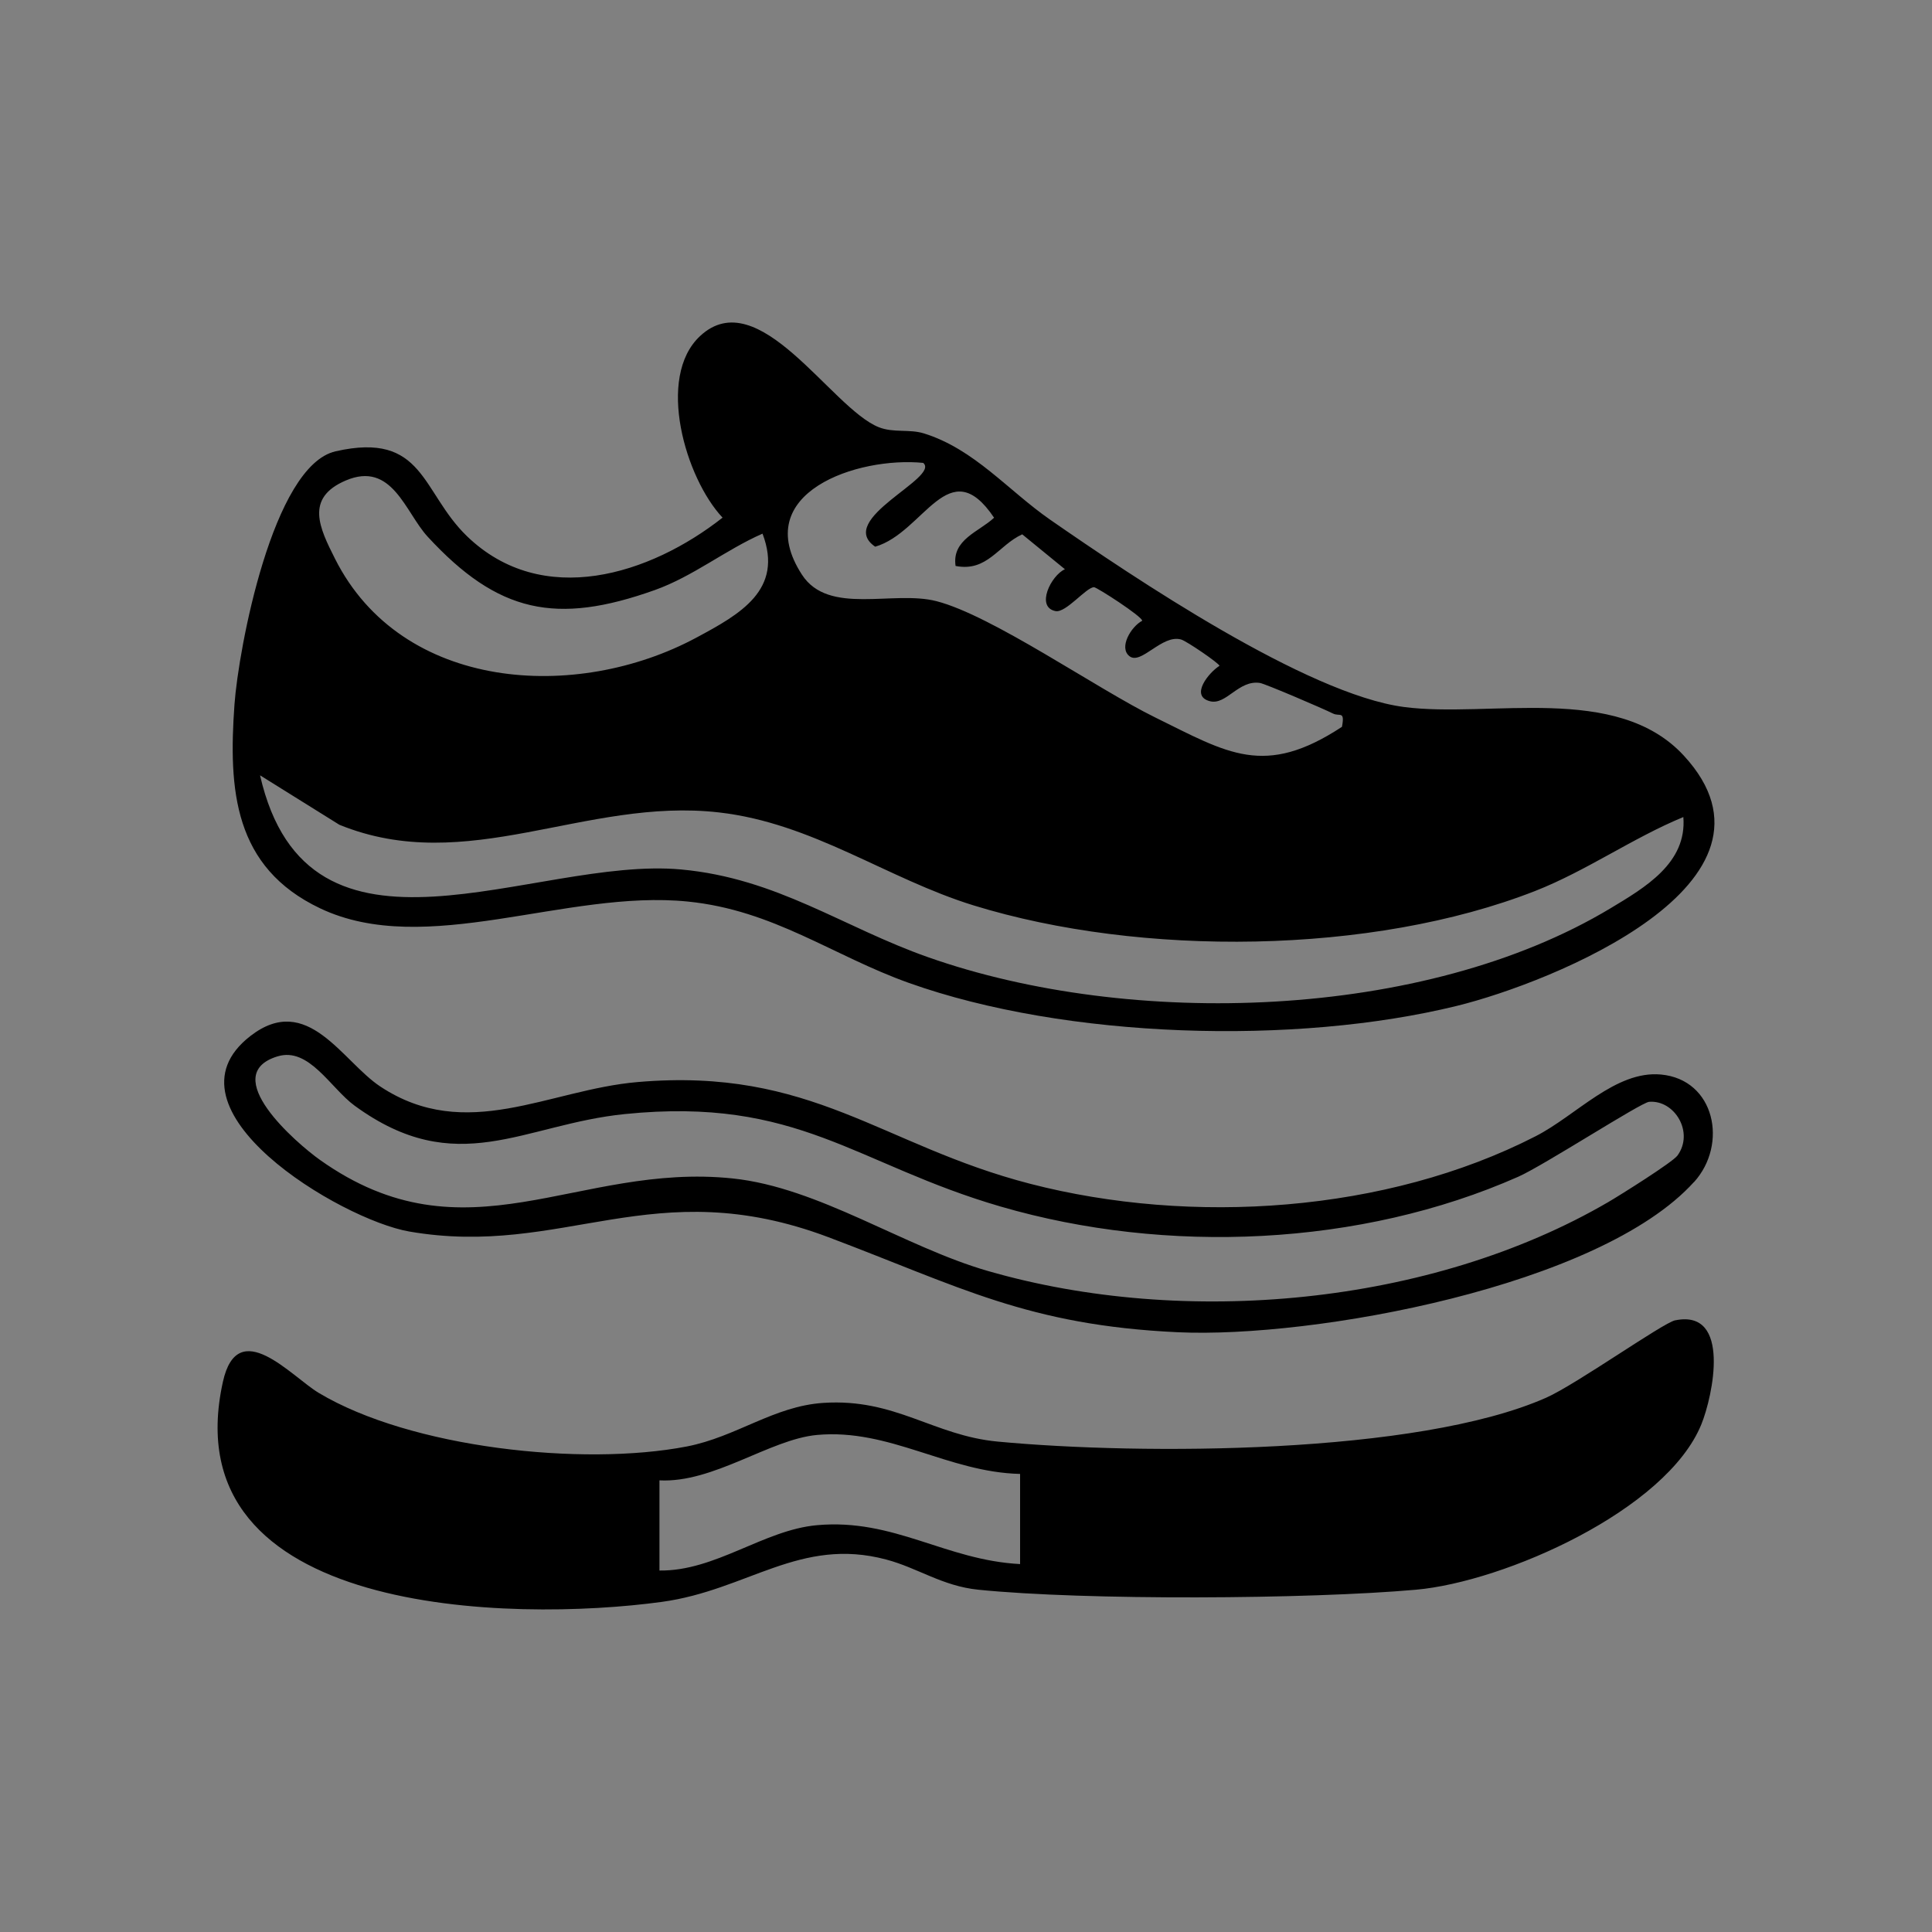 <svg viewBox="0 0 300 300" version="1.1" xmlns="http://www.w3.org/2000/svg" id="Layer_1">
  
  <rect x="0" y="0" width="300" height="300" fill="#808080" stroke="none"/>
  
  <defs>
    <style>
      .st0 {
        fill: #fff;
      }
    </style>
  </defs>
  <path d="M-575.68,198.47l114.79,41.36c1.8,1.57,3.74,3.19,4.34,5.62-.84,43.1,5.67,88.2-8.38,129.69-9.88,29.17-27.94,54.79-50.39,75.58-18.82,13.93-36.71,31.67-55.73,45.06-1.51,1.06-3.05,1.79-4.63,2.69h-4.69c-2.08-.95-3.73-2.19-5.54-3.54-49.88-37.24-96.55-73.74-110.29-138.15-7.56-35.43-2.27-75.19-3.3-111.33.6-2.44,2.54-4.05,4.34-5.62l114.79-41.36h4.69Z"></path>
  <g>
    <path d="M-524.81,283.08c4.59-.63,6.93,1.77,9.05,5.38,7.73,13.14,14.28,27.99,21.34,41.52.55,4.53-1.34,9.22-6.16,10.22-4.18.87-12.3-4.09-16.82-5.15-3.87-.91-6.75-.17-10.26,1.47-25.83,12.06-51.03,27.97-76.79,40.53-15.22,7.43-33.11,13.19-50.19,13.77-2.25.08-7.34.74-7.14-2.73.09-1.63,6.71-9.52,8.21-11.18,11-12.18,23.16-20.8,37.46-28.69,23.68-13.08,48.46-24.35,72.02-37.63,2.71-1.53,5.51-2.8,7.45-5.34,4.86-6.35,2.7-20.91,11.82-22.17Z" class="st0"></path>
    <path d="M-615.36,292.66c-1-10.76-10.04-12.3-14.99-19.37-3.52-5.03.45-11.73,6.38-12.26,15.44-1.38,32.94,1.03,48.59.05,6,1.19,8.87,8.34,4.76,13.1-6.11,7.07-13.28,7.89-14.07,19.19-.72,10.36.62,21.5-.04,31.94l-30.64,15.77v-48.43Z" class="st0"></path>
    <path d="M-584.66,373.62c.26,16.75-1.99,33.34-7.77,49.06-1.1,3-3.28,9.02-4.95,11.49-3.51,5.21-5.96-.21-7.44-3.3-6.14-12.74-9.85-28.3-10.47-42.4l30.64-14.86Z" class="st0"></path>
  </g>
  <g>
    <path d="M-98.69,499.53h-16.33c-3.45,0-6.25,9.37,1.27,10.24,5.96.69,13.03-.63,19.12.09l4.91,10.12h-15.05c-3.45,0-6.25,9.37,1.27,10.24,5.57.64,12.15-.6,17.84.09l4.91,10.12h-13.77c-3.51,0-5.91,9.16.68,10.19,3.54.55,15.66-.81,17.58.35,6.25,10.74,7.89,24.97,19.42,31.75,17.77,10.45,46.55-5.32,60.88,13.37,4.73,6.16,6.08,13.39,5.5,21.03H-58.03c-9.26,0-24.08-7.72-31.07-13.73l-136.32-136.27c-.29-1.14,3.85-6.66,4.75-8.48,6.3-12.7,6.35-27.77.21-40.51-.91-1.88-5.24-7.82-4.96-8.91l14.65-14.51c-.46,12.19,2.49,24.72,8.46,35.35,7.34,13.06,39.36,44.81,52.6,51.68,14.88,7.72,29.64,8.12,46.13,7.65l4.89,10.14Z"></path>
    <path d="M9.52,627.35c.6,6.91-.52,13.26-6.46,17.52-1.02.73-5.14,2.93-6.03,2.93h-18.25c2.46-13.86-12.71-13.87-10.25,0h-30.74c2.46-13.88-12.72-13.85-10.24,0-20.85,1.13-43.06-.78-58.9-15.66,3.02-4.52,16.98-12.43,11.53-18.55-6.08-6.83-14.26,8.69-18.59,10.92-.75.39-1.06.31-1.61-.32l-22.03-22.17c2.22-5.14,17.21-12.69,11.49-19.1-6.09-6.83-14.26,8.69-18.59,10.92-.62.32-.65.32-1.27,0-.86-.44-9.04-9-9.33-9.91-1.54-9.26,2.63-21.33-4.52-28.72-9.12-9.43-23.53-.53-31.64-6.77-6.09-4.68-11.89-12.85-17.87-18,2.35-5.27,16.52-12.18,11.78-18.75-5.67-7.88-14.78,8.46-18.88,10.57-.49.25-.79.43-1.27,0l-22.37-22.49c2.45-5.35,15.82-11.71,12.04-18.37-5.29-9.34-17.06,10.71-19.13,9.19-6.45-12.98-5.04-28.85,4.46-39.96.96-1.12,4.54-5.13,5.77-4.5l163.92,163.65c8.93,7.8,26.72,17.57,38.75,17.57H9.52Z"></path>
    <path d="M-28.9,361.48l-59.76,59.35c-2.39-1.45-4.94-2.81-7.79-3.11-5.25-.57-19.56-.59-23.95,1.67-2.95,1.51-8.39,7.52-8.39,10.8v16.3c-1.43-.59-2.89-1.09-4.28-1.8-8.35-4.27-30.81-26.94-34.15-35.58-4.24-10.96-2.02-23-2.54-34.51l12.47-13.12H-28.9Z"></path>
    <path d="M-124.63,479.08c-11.04-1.02-23.13-6.87-31.39-14.04-9.24-8.01-31.23-29.35-36.91-39.21-7.47-12.95-8.27-26.29-7.56-41,0-.54.35-.9.59-1.33.42-.73,11.12-11.41,11.85-11.82,3-1.72,7.11-.5,7.9,3.04,1.44,6.4-.46,18.01.22,25.35,1.7,18.48,17.54,34.16,30.96,45.79,9.15,7.94,19.92,12.87,32.25,12.87l9.06,20.35c-5.49-.37-11.56.5-16.97,0Z"></path>
    <path d="M-283.94,617.26l109.38-.15c6.47.64,6.48,9.61,0,10.25h-108.25c-5.85-.49-6.66-8.26-1.13-10.1Z"></path>
    <path d="M-283.94,586.58l78.64-.15c6.47.64,6.48,9.61,0,10.25h-77.51c-5.85-.49-6.66-8.26-1.13-10.1Z"></path>
    <path d="M-232.54,417.09c8.32,13.28,8.77,29.14-.32,42.19l-21.4-21.33,21.71-20.85Z"></path>
    <path d="M-283.94,555.9l48.49-.1c5.67.89,5.91,9.45-.59,10.2-14.6,1.69-32.42-1.26-47.36-.05-5.4-.84-5.74-8.53-.54-10.05Z"></path>
    <path d="M-92.93,448.4h-25.61v-16.94c0-2.11,3.58-3.38,5.41-3.55,3.55-.32,12.66-.45,16,.07,1.44.22,4.2,2.14,4.2,3.48v16.94Z"></path>
    <path d="M-50.99,550.65l11.84,25.25c-16.85,3.47-20.59-13.31-25.61-25.25h13.77Z"></path>
    <polygon points="-91.01 458.62 -82.05 479.08 -96.77 479.08 -105.74 458.62 -91.01 458.62"></polygon>
    <polygon points="-73.08 499.53 -87.81 499.53 -91.65 489.3 -77.88 489.3 -73.08 499.53"></polygon>
    <polygon points="-64.12 519.98 -78.84 519.98 -82.69 509.75 -68.92 509.75 -64.12 519.98"></polygon>
    <polygon points="-55.15 540.43 -69.88 540.43 -73.72 530.2 -59.95 530.2 -55.15 540.43"></polygon>
  </g>
  <g>
    <path d="M-182.5-220.17V81.5h-301.67V-220.17H-182.5ZM-342.54-199.2h-120.67V60.54h43.46c-6.84-5.71-13.81-11.98-17.16-20.47l37.87-24.52c1.15,3.6,3.46,7.05,6.43,9.41,4.95,3.94,24.26,9.16,31.03,10.39,20.35,3.7,27.32-17.3,32.59-32.59l26.86,25.85c-3.75,12.33-10.72,23.07-19.96,31.94h118.62V-199.2h-43.97l11.51,10.22c7.49,9.39,12.99,21.22,12.96,33.43l-41.86,15.66v-9.97c0-1.3-1.9-6.74-2.65-8.09-3.6-6.56-10.54-8.22-17.03-10.58-3.87-1.41-17.33-6.55-20.48-6.66-11.53-.41-19.44,11.58-25.04,19.96l-22.16-35.62,9.64-8.34Z"></path>
    <path d="M-248.46-51.94c.71.98-11.71,18.23-13.31,20.18-7.3,8.9-16.59,15.17-23.41,24.65-5.63,7.82-9.86,17.09-12.88,26.24l-2.56-1.27-24.81-24.31c-.5-1.12,2.05-6.45,2.74-8,7.96-17.93,21.78-29.83,32.3-45.95l41.92,8.47Z"></path>
    <polygon points="-368.66 -95.95 -413.6 -108.96 -389.32 -148.06 -354.86 -118.06 -368.66 -95.95"></polygon>
    <path d="M-375.26-86.71l-13.84,28.1-44.45-3.06c1.82-5.48,3.77-10.97,5.88-16.35.97-2.46,8.2-20.1,9.28-20.41l43.12,11.72Z"></path>
    <path d="M-229.54-98.47c-2.61,12.8-8.01,24.91-13.33,36.8l-41.9-8.95c4.68-8.49,8.31-17.55,11.32-26.76l43.9-1.09Z"></path>
    <polygon points="-399.82 -21.29 -443.77 -14.11 -436.89 -50.94 -393.65 -48.64 -399.82 -21.29"></polygon>
    <path d="M-358.91-184.37l23.31,37.29-12.88,19.95-34.41-29.47.21-1.17c4.26-5.27,8.3-10.8,12.78-15.88,2.26-2.56,7.23-8.52,9.71-10.23.43-.3.54-.7,1.28-.5Z"></path>
    <path d="M-221.87-144.49c-.57,12.22-2.38,24.29-4.6,36.3l-43.46,1.54,4.59-24.81,43.47-13.03Z"></path>
    <path d="M-441.21,30.37c-3.23-11.23-4.03-23.12-3.36-34.8l43.24-7.9.27,20.72-40.14,21.98Z"></path>
    <polygon points="-375.25 -25.87 -384.22 -50.42 -361.19 -65.23 -351.78 -40.53 -375.25 -25.87"></polygon>
    <polygon points="-316.98 -74.44 -307.81 -49.46 -330.53 -35.09 -340.48 -60.1 -316.98 -74.44"></polygon>
    <polygon points="-338.47 -109.19 -329.82 -85.03 -352 -70.37 -361.49 -95.08 -338.47 -109.19"></polygon>
    <polygon points="-338.96 -29.96 -330.83 -6.79 -352.76 6.85 -360.89 -16.34 -338.96 -29.96"></polygon>
    <polygon points="-384.46 21.68 -392.6 -1.78 -370.66 -15.14 -362.53 8.05 -384.46 21.68"></polygon>
    <polygon points="-296.53 -118.93 -288.3 -96.25 -309.81 -83.14 -317.92 -105.79 -296.53 -118.93"></polygon>
    <polygon points="-315.45 -148.58 -307.22 -126.42 -328.22 -113.31 -336.36 -135.5 -315.45 -148.58"></polygon>
    <polygon points="-283.23 -162.9 -275.17 -141.15 -296 -128.13 -303.72 -150.3 -283.23 -162.9"></polygon>
  </g>
  <g>
    <path d="M297.43,629.65v85.67h-85.67v-85.67h85.67ZM251.98,635.61h-34.27v73.76h12.34c-1.94-1.62-3.92-3.4-4.87-5.81l10.75-6.96c.33,1.02.98,2,1.83,2.67,1.4,1.12,6.89,2.6,8.81,2.95,5.78,1.05,7.76-4.91,9.25-9.25l7.63,7.34c-1.06,3.5-3.05,6.55-5.67,9.07h33.69v-73.76h-12.49l3.27,2.9c2.13,2.67,3.69,6.03,3.68,9.49l-11.89,4.45v-2.83c0-.37-.54-1.91-.75-2.3-1.02-1.86-2.99-2.33-4.84-3.01-1.1-.4-4.92-1.86-5.81-1.89-3.27-.12-5.52,3.29-7.11,5.67l-6.29-10.12,2.74-2.37Z"></path>
    <path d="M278.7,677.42c.2.28-3.33,5.18-3.78,5.73-2.07,2.53-4.71,4.31-6.65,7-1.6,2.22-2.8,4.85-3.66,7.45l-.73-.36-7.04-6.9c-.14-.32.58-1.83.78-2.27,2.26-5.09,6.18-8.47,9.17-13.05l11.91,2.4Z"></path>
    <polygon points="244.57 664.93 231.81 661.23 238.7 650.13 248.48 658.65 244.57 664.93"></polygon>
    <path d="M242.69,667.55l-3.93,7.98-12.62-.87c.52-1.56,1.07-3.12,1.67-4.64.28-.7,2.33-5.71,2.63-5.8l12.25,3.33Z"></path>
    <path d="M284.07,664.21c-.74,3.64-2.28,7.07-3.78,10.45l-11.9-2.54c1.33-2.41,2.36-4.98,3.22-7.6l12.47-.31Z"></path>
    <polygon points="235.72 686.13 223.24 688.17 225.19 677.71 237.47 678.36 235.72 686.13"></polygon>
    <path d="M247.34,639.82l6.62,10.59-3.66,5.66-9.77-8.37.06-.33c1.21-1.5,2.36-3.07,3.63-4.51.64-.73,2.05-2.42,2.76-2.91.12-.08.15-.2.36-.14Z"></path>
    <path d="M286.25,651.14c-.16,3.47-.68,6.9-1.31,10.31l-12.34.44,1.3-7.04,12.34-3.7Z"></path>
    <path d="M223.96,700.8c-.92-3.19-1.15-6.57-.96-9.88l12.28-2.24.08,5.88-11.4,6.24Z"></path>
    <polygon points="242.69 684.83 240.15 677.86 246.69 673.65 249.36 680.67 242.69 684.83"></polygon>
    <polygon points="259.24 671.03 261.85 678.13 255.4 682.21 252.57 675.11 259.24 671.03"></polygon>
    <polygon points="253.14 661.17 255.6 668.03 249.3 672.19 246.6 665.18 253.14 661.17"></polygon>
    <polygon points="253 683.67 255.31 690.25 249.08 694.12 246.77 687.54 253 683.67"></polygon>
    <polygon points="240.08 698.33 237.77 691.67 244 687.88 246.31 694.46 240.08 698.33"></polygon>
    <polygon points="265.05 658.4 267.39 664.84 261.28 668.57 258.97 662.13 265.05 658.4"></polygon>
    <polygon points="259.68 649.98 262.01 656.28 256.05 660 253.74 653.7 259.68 649.98"></polygon>
    <polygon points="268.83 645.92 271.12 652.09 265.2 655.79 263.01 649.49 268.83 645.92"></polygon>
  </g>
  <path d="M564.71-443.67c-2.52,1.44-4.09,2.62-6.13,4.66-24.32,24.18-50.99,69.45-52.82,104.14-2.81,53.01,55.73,85.98,98.58,53.66,52.9-39.9,6.15-122.75-29.41-158.38-1.87-1.88-3.39-2.7-5.55-4.08h147.62V-144.33h-299.33v-7c1.28,1.09,1.36,2.93,2.61,4.1.36.33,3.86,2.32,4.1,2.32h63.89v-28.88c0-.38,2.11-3.74,2.71-4.29,3.4-3.13,8.77-3.28,12.19-.1.45.42,2.61,4.14,2.61,4.39v28.88h52.51v-28.88c0-.38,2.11-3.74,2.71-4.29,3.4-3.13,8.77-3.28,12.19-.1.45.42,2.61,4.14,2.61,4.39v28.88h52.51v-28.88c0-.38,2.11-3.74,2.71-4.29,3.4-3.13,8.77-3.28,12.19-.1.45.42,2.61,4.14,2.61,4.39v28.88h63.89c.26,0,3.97-2.16,4.39-2.61,1.23-1.32,2.17-4.04,2.35-5.82,1.71-17.43-1.31-37.69-.06-55.43-.17-1.07-1.56-3.94-2.28-4.72-.42-.45-4.14-2.61-4.39-2.61h-28.88v28.88c0,.26-2.16,3.97-2.61,4.39-3.42,3.18-8.78,3.03-12.19-.1-.6-.55-2.71-3.91-2.71-4.29v-28.88h-52.51v28.88c0,.26-2.16,3.97-2.61,4.39-3.42,3.18-8.78,3.03-12.19-.1-.6-.55-2.71-3.91-2.71-4.29v-28.88h-52.51v28.88c0,.26-2.16,3.97-2.61,4.39-3.42,3.18-8.78,3.03-12.19-.1-.6-.55-2.71-3.91-2.71-4.29v-28.88h-52.51v28.88c0,.26-2.16,3.97-2.61,4.39-3.42,3.18-8.78,3.03-12.19-.1-.6-.55-2.71-3.91-2.71-4.29v-28.88h-28.88c-.24,0-3.74,1.99-4.1,2.32-1.25,1.16-1.33,3-2.61,4.1v-233.98h147.04ZM467.85-281.45c3.03-.58,7.15-.78,9.92-2.04,8.99-4.1,5.77-17.57-5.48-16.56-7.53.67-23.37,3.51-30.62,5.55-2.39.67-4.13,1.73-5.45,3.89-2.78,4.52-.78,7.89.55,12.53,1.97,6.9,5.69,21.13,8.61,26.98,4.27,8.57,16.7,5.7,16.68-3.8,0-3.35-1.88-5.79-2.34-8.8-.12-.79-.35-1.75.82-1.4,1.39.41,5.51,3.45,7.29,4.38,40.7,21.34,82.83,32.33,129.09,24.62,26.75-4.46,52.58-15.16,76.03-28.42.6,3.07-1.9,6.08-2.07,9.06-.55,9.65,13.08,13.31,17.4,2.77,2.79-6.82,8.5-24.07,9.79-31.05.93-5.07-1.18-9.2-6.16-10.82-5.96-1.94-23.62-4.92-30.11-5.48-6.93-.59-11.96,1.99-11.34,9.59.68,8.29,9.53,7.76,15.78,9.02.51.5-11.26,6.79-12.24,7.3-58.58,30.3-113.97,30.43-172.74.58l-13.4-7.88Z" class="st0"></path>
  <path d="M417.67-209.68c1.28-1.09,1.36-2.93,2.61-4.1.36-.33,3.86-2.32,4.1-2.32h28.88v28.88c0,.38,2.11,3.74,2.71,4.29,3.4,3.13,8.77,3.28,12.19.1.45-.42,2.61-4.14,2.61-4.39v-28.88h52.51v28.88c0,.38,2.11,3.74,2.71,4.29,3.4,3.13,8.77,3.28,12.19.1.45-.42,2.61-4.14,2.61-4.39v-28.88h52.51v28.88c0,.38,2.11,3.74,2.71,4.29,3.4,3.13,8.77,3.28,12.19.1.45-.42,2.61-4.14,2.61-4.39v-28.88h52.51v28.88c0,.38,2.11,3.74,2.71,4.29,3.4,3.13,8.77,3.28,12.19.1.45-.42,2.61-4.14,2.61-4.39v-28.88h28.88c.26,0,3.97,2.16,4.39,2.61.72.78,2.12,3.65,2.28,4.72-1.25,17.73,1.78,38,.06,55.43-.18,1.78-1.12,4.5-2.35,5.82-.42.45-4.14,2.61-4.39,2.61h-63.89v-28.88c0-.26-2.16-3.97-2.61-4.39-3.42-3.18-8.78-3.03-12.19.1-.6.55-2.71,3.91-2.71,4.29v28.88h-52.51v-28.88c0-.26-2.16-3.97-2.61-4.39-3.42-3.18-8.78-3.03-12.19.1-.6.55-2.71,3.91-2.71,4.29v28.88h-52.51v-28.88c0-.26-2.16-3.97-2.61-4.39-3.42-3.18-8.78-3.03-12.19.1-.6.55-2.71,3.91-2.71,4.29v28.88h-63.89c-.24,0-3.74-1.99-4.1-2.32-1.25-1.16-1.33-3-2.61-4.1v-58.35Z"></path>
  <path d="M265.38-426.33c2.16,1.38,3.68,2.2,5.55,4.08,35.56,35.62,82.31,118.48,29.41,158.38-42.85,32.32-101.39-.65-98.58-53.66,1.84-34.69,28.5-79.96,52.82-104.14,2.05-2.04,3.61-3.22,6.13-4.66h4.67Z"></path>
  <path d="M348.71-252.33c2.16,1.38,3.68,2.2,5.55,4.08,35.56,35.62,82.31,118.48,29.41,158.38-42.85,32.32-101.39-.65-98.58-53.66,1.84-34.69,28.5-79.96,52.82-104.14,2.05-2.04,3.61-3.22,6.13-4.66h4.67Z"></path>
  <path d="M57.38-156.33c.62.4,1.06.64,1.6,1.18,10.26,10.28,23.76,34.19,8.49,45.71-12.37,9.33-29.26-.19-28.45-15.49.53-10.01,8.23-23.08,15.25-30.06.59-.59,1.04-.93,1.77-1.35h1.35Z"></path>
  <path d="M48.74-101.71c.35.23.6.36.91.67,5.81,5.82,13.44,19.35,4.8,25.87-7,5.28-16.56-.11-16.1-8.76.3-5.67,4.66-13.06,8.63-17.01.33-.33.59-.53,1-.76h.76Z"></path>
  <path d="M71.27-100.38c.24.15.4.24.6.44,3.87,3.88,8.96,12.9,3.2,17.24-4.66,3.52-11.04-.07-10.73-5.84.2-3.78,3.1-8.7,5.75-11.34.22-.22.39-.35.67-.51h.51Z"></path>
  <path d="M467.85-281.45l13.4,7.88c58.77,29.85,114.16,29.71,172.74-.58.98-.51,12.75-6.8,12.24-7.3-6.26-1.26-15.1-.73-15.78-9.02-.63-7.6,4.4-10.17,11.34-9.59,6.49.55,24.16,3.53,30.11,5.48,4.98,1.62,7.09,5.75,6.16,10.82-1.29,6.98-6.99,24.23-9.79,31.05-4.32,10.54-17.95,6.88-17.4-2.77.17-2.98,2.67-5.99,2.07-9.06-23.45,13.26-49.28,23.95-76.03,28.42-46.26,7.72-88.38-3.28-129.09-24.62-1.78-.93-5.9-3.97-7.29-4.38-1.18-.34-.95.62-.82,1.4.47,3.01,2.34,5.45,2.34,8.8.02,9.5-12.41,12.37-16.68,3.8-2.92-5.85-6.64-20.08-8.61-26.98-1.32-4.64-3.32-8.01-.55-12.53,1.32-2.15,3.06-3.21,5.45-3.89,7.25-2.04,23.1-4.88,30.62-5.55,11.25-1.01,14.47,12.47,5.48,16.56-2.77,1.26-6.9,1.46-9.92,2.04Z"></path>
  <path d="M-320.83,964.5h-41.77c-7.1-2.75-9.81-10.49-14.26-16.16-10.81-13.77-27.42-24.15-45.2-25.51-6.62-.51-16.06,1.7-21.37-2.99-2.39-2.12-16.12-24.53-17.63-28.14-4.8-11.46,4.97-13.99,12.11-18.87,38.1-26.1,40.3-81.86,3.36-110.01-8.32-6.34-20.74-8.57-14.56-22.15,1.84-4.03,14.74-26.15,17.22-28.54.61-.59,2.37-1.72,3.16-2.06,4.01-1.72,13.83-.86,18.87-1.43,15.24-1.72,30.78-9.68,40.89-21.13,5.55-6.29,10.46-18.6,19.42-19.4,9.7-.87,27.37-.73,37.17,0,9.46.71,12.76,11.2,18.27,17.66,14.01,16.45,30.09,22.13,51.3,23.48,8.91.57,13.18-2.62,19.12,5.81,4.18,5.94,12.85,19.69,15.65,26.06,5.27,11.98-5.25,14.77-12.83,20.07-38.45,26.89-38.46,83.92,0,110.82,7.28,5.09,18.06,8.12,12.7,19.94-2.34,5.16-13.21,21.21-17.02,25.85-6.33,7.7-16.22,4.37-25.13,5.03-16.22,1.2-32.8,10.66-43.21,22.87-5.4,6.34-8.46,15.36-16.26,18.8Z"></path>
  <path d="M872.75,310.67h-162.75V-73.27h384v383.94h-167.25c10.08-4.45,14.04-16.1,21.02-24.3,13.45-15.79,34.9-28.03,55.86-29.58,11.52-.85,24.3,3.45,32.49-6.5,4.93-5.99,18.99-26.74,22.01-33.42,6.93-15.29-7-19.2-16.42-25.79-49.72-34.78-49.72-108.51,0-143.28,9.8-6.85,23.4-10.46,16.58-25.95-3.62-8.23-14.83-26.01-20.23-33.7-7.67-10.9-13.2-6.78-24.72-7.52-27.42-1.75-48.21-9.1-66.32-30.36-7.11-8.35-11.39-21.92-23.62-22.84-12.67-.95-35.52-1.12-48.06,0-11.59,1.04-17.94,16.95-25.11,25.08-13.07,14.81-33.16,25.1-52.87,27.33-6.51.74-19.2-.37-24.4,1.85-1.03.44-3.29,1.89-4.09,2.66-3.21,3.09-19.9,31.69-22.27,36.9-7.99,17.56,8.06,20.44,18.83,28.64,47.77,36.39,44.92,108.49-4.34,142.24-9.23,6.32-21.86,9.59-15.65,24.4,1.95,4.66,19.7,33.64,22.79,36.38,6.86,6.07,19.07,3.21,27.63,3.87,22.99,1.76,44.47,15.18,58.44,32.99,5.75,7.33,9.26,17.34,18.44,20.89Z" class="st0"></path>
  <path d="M1539,582.33v384h-384v-384h384ZM1320.43,634.36c-.84,6.79.62,15.11,0,22.08h28.82c1.01,0,6.49,1.43,7.84,1.89,7.08,2.4,12.94,7.59,16.87,13.82.53.28,4.86-9.79,4.86-10.85v-10.85c8.29-1.12,20.92,1.57,28.66-.16,5.89-1.32,5.84-10.76-.63-11.77-4.22-.66-27.05.97-28.03-.04-.09-27.39-35.44-39.09-52.27-17.47-2.53,3.25-5.61,9.28-6.12,13.35ZM1270.09,668.61c-18.41,2.49-24.02,26.25-7.56,35.61,2.97-1.43,5.72-3.23,8.84-4.38,12.73-4.7,51.87-5.02,63.78,1.38,5.09,2.73,6.07,6.52,12.57,6.11,23.48-1.46,25.94-36.79-1.46-38.94-24.42-1.91-51.49,1.33-76.18.22ZM1467.14,722.31v-26.57c0-3.87-11.11-7.81-12.01,2.21-.63,7.03.54,14.99.03,22.12l11.98,2.24ZM1363.09,791.18l8.96-42.32c1.91-1.99,4.16-2.22,6.79-1.5,4.49,1.24,12.77,8.2,17.92,10.52,2.78,1.25,5.51,2.35,8.6,2.63,17.55,1.61,37.56-1.23,55.38-.08,15.8-4.2,14.32-26.63-2.2-28.4-15.23-1.63-33.25,1.36-48.69.03-3.39-.29-5.61-1.04-8.51-2.71-9.89-5.72-19.84-16.38-29.64-22.75-4.54,6.9-11.88,10.72-19.85,12.34l-.66.8c2.04,6.13,2.65,12.1,2.08,18.57l-11.89,52.86h21.71ZM1282.83,709.05c-13.14,1.57-23.45,11.15-27.49,23.42-4.3,13.07-9.31,33.74-11.79,47.35s2.75,25.25,16.22,28.97c7.76,2.14,42.97,2.01,50.92,0s14.37-7.73,17.79-15.14c3.88-17.68,9.65-36.18,12.67-53.95,2.2-12.95-2.47-25.98-16.08-29.88-6.81-1.95-34.46-1.68-42.25-.75ZM1467.14,770.96l-11.98,1.5v118.27h-40.8c-2.86-4.02-15.27-18.14-15.24-22.09l13.78-40.75c1.23-6.52.3-7.83-5.45-10.34-8.2-3.57-33.87-12.97-41.92-14.22-5.5-.86-20.35-.79-26.06-.22-1.06.1-2.13-.07-3,.74-6.3,8.92-16.46,16.33-27.62,17.3-4.31.37-28.21-.74-29.49.08l-36.86,118.09-31.41.41c-6.16,3.83-3.2,12.02,4.13,11.67l103.9-.21,3.19-1.3,24.06-47.2h136.09c3.88-1.56,6.09-5.68,3.4-9.35-.45-.61-2.93-2.6-3.38-2.6h-15.35v-119.77Z" class="st0"></path>
  <g>
    <path d="M707.99,510.81v106.02h13.58c.4,0,2.6,1.76,2.99,2.3,2.38,3.24.42,6.9-3.01,8.29h-120.47s-21.3,41.77-21.3,41.77l-2.82,1.15-91.97.18c-6.49.31-9.11-6.94-3.66-10.33l27.8-.36,32.63-104.53c1.13-.72,22.29.26,26.1-.07,9.87-.86,18.87-7.42,24.45-15.31.78-.72,1.72-.56,2.66-.66,5.06-.5,18.21-.56,23.07.2,7.12,1.11,29.85,9.43,37.11,12.59,5.1,2.22,5.92,3.38,4.83,9.15l-12.2,36.08c-.02,3.5,10.96,15.99,13.49,19.55h36.11v-104.7l10.6-1.33ZM573.37,659.79c4-7.88,7.52-16.07,11.46-23.98,1.76-3.54,6.92-15.33,9.15-17.35,1.22-1.11,2.01-1.45,3.66-1.64,3.45-.4,21.54.86,22.57-.62l8.11-38.32c-.61-7.35-6.87-5.09-12.1-5.45-13.37-.91-35.22-4.63-43.29,8.41-7.5,18.91-21.18,38.67-28.06,57.42-.58,1.58-1.32,2.96-1.25,4.74.15,3.72,9.13,12.65,10.78,16.76l18.97.04Z"></path>
    <path d="M544.84,455.99c6.9-.83,31.37-1.06,37.4.66,12.05,3.45,16.19,14.99,14.24,26.45-2.67,15.73-7.78,32.1-11.22,47.76-3.03,6.57-8.7,11.61-15.75,13.41-7.03,1.79-38.2,1.91-45.08,0-11.93-3.29-16.45-14.13-14.36-25.65,2.19-12.05,6.63-30.34,10.43-41.91,3.57-10.86,12.7-19.34,24.33-20.73Z"></path>
    <path d="M615.88,528.7h-19.22l10.52-46.8c.51-5.73-.04-11.01-1.84-16.44l.58-.71c7.05-1.43,13.55-4.81,17.57-10.92,8.67,5.64,17.48,15.08,26.24,20.14,2.57,1.49,4.54,2.15,7.54,2.4,13.67,1.18,29.62-1.47,43.1-.03,14.62,1.57,15.93,21.42,1.94,25.14-15.77-1.02-33.49,1.49-49.02.07-2.73-.25-5.15-1.22-7.61-2.33-4.56-2.06-11.89-8.22-15.87-9.32-2.32-.64-4.32-.44-6.01,1.32l-7.93,37.46Z"></path>
    <path d="M533.56,420.2c21.86.98,45.82-1.89,67.44-.2,24.26,1.9,22.07,33.18,1.29,34.47-5.76.36-6.63-2.99-11.13-5.41-10.55-5.66-45.19-5.37-56.46-1.22-2.77,1.02-5.2,2.62-7.83,3.88-14.58-8.28-9.61-29.32,6.69-31.52Z"></path>
    <path d="M578.11,389.88c.45-3.6,3.18-8.94,5.41-11.81,14.9-19.15,46.19-8.78,46.27,15.46.86.89,21.08-.55,24.81.04,5.73.9,5.77,9.26.56,10.42-6.85,1.53-18.03-.85-25.37.14v9.61c0,.94-3.84,9.85-4.3,9.61-3.48-5.52-8.66-10.11-14.93-12.24-1.2-.4-6.04-1.67-6.94-1.67h-25.51c.55-6.17-.75-13.54,0-19.55Z"></path>
    <path d="M707.99,467.74l-10.61-1.98c.45-6.32-.59-13.36-.03-19.58.79-8.87,10.63-5.39,10.63-1.96v23.52Z"></path>
  </g>
  <path d="M1023.73,817.93l-21.43-.04c-1.87-4.65-12.01-14.73-12.18-18.93-.08-2.01.76-3.57,1.41-5.36,7.77-21.17,23.23-43.5,31.7-64.86,9.12-14.73,33.8-10.52,48.9-9.5,5.92.4,12.99-2.15,13.67,6.16l-9.16,43.29c-1.17,1.67-21.61.24-25.5.7-1.86.22-2.76.6-4.13,1.85-2.52,2.29-8.35,15.6-10.34,19.6-4.45,8.94-8.43,18.19-12.95,27.09Z" class="st0"></path>
  <path d="M136.17,853.67v256H-156.83v-256H136.17ZM-46.85,910.67l-56.84,31.67,24.59,78.34c3.77,2.09,25.68,1.19,30.48-.3,6.06-1.88,10.81-8.41,16.06-11.94,12.54-8.45,27.98-10.4,42.72-11.78-.34-5.37.08-10.76,3.17-15.33,4.65-6.89,17.75-7.6,14.7-19.53l-14.22-3.04c-2.26.78-6.18,14.91-8.12,16.93-2.05,2.13-5.91,1.31-5.36-2.28.49-3.18,8-15.04,6.82-16.71-3.57-.33-8.16-3.96-10.87-.41-2.32,3.03-5.08,16.42-9.48,15.27-6.34-1.65,5.62-17.49,4.38-18.88l-9.43-2.03c-1.78.17-5.87,19.91-11.48,15.95-3.39-2.39,6.47-16.31,4.92-17.91l-8.92-2.59-13.1-35.42ZM16.17,995.66c18.34-3.38,36.56-12.65,50.47-25.02,5.34-4.76,9.67-6.93,4.98-13.93-8.18-12.22-26,1.22-36.47,3.44-1.57,1.31-.88,6.07-1.42,8.58-2.75,12.69-21.09,11.7-17.55,26.94ZM-53.33,1027.67c-6.78.75-15.9,0-23,0-.29,0-.71-1.22-1.49-1-.86,1.19,4.8,25.51,5.89,28.63.38,1.08-.47,1.76,1.48,1.26,10.62-6.37,27.14-10.22,36.95-17.06,3.87-2.7,6.39-7.44,10.2-10.8,10.64-9.39,22.7-12.58,36.72-10.24l57.69-23.35c6.78-6.84,7.4-16.4,6.05-25.44-12.67,9.81-25.16,20.25-40.31,26.18-18.79,7.37-39.53,5.8-57.21,12.79-12.87,5.09-18.69,17.45-32.98,19.02ZM113.17,990.67h-15.5l-83.24,33.77c-11.48-1.28-21.2-1.03-30.76,6.23-4.71,3.57-8.99,11.05-13.16,13.84s-37.07,17.75-41.33,18.67c-10.26,2.21-21.11-1.9-30.45-.45-2.62.41-25.77,8.78-27.88,10.12-.99.63-1.71.87-1.7,2.3v9.51h51.51c3.83,0,35.23-19.14,43.23-20.77,3.23-.66,26.84-.88,27.33,1.37l-1.56,4.41h-25l-29.5,15H113.17v-23h-38.5c-1.17,0-10.37-9.25-21.01-9.07-9.01.15-21.74,9.07-22.99,9.07H12.67c-1.99,0-1.98-6,0-6h16c1.39,0,16.35-9.07,26-9.09,10.26-.01,20.79,9.09,22,9.09h36.5v-33c-10.49-4.68-11.6-6.64-22.67-2.17-3.98,1.61-18.55,10.82-21.39,8.75-1.53-1.11-1.67-3.67.31-4.86,4.34-2.6,22.34-11.77,26.48-12.47,7.4-1.26,11.09,1.59,17.27,4.76v-26Z" class="st0"></path>
  <g>
    <path d="M321.91,794.68v32.09c-7.62-3.91-12.18-7.43-21.31-5.87-5.11.87-27.33,12.18-32.69,15.39-2.45,1.47-2.27,4.62-.39,6,3.51,2.55,21.49-8.81,26.4-10.8,13.67-5.52,15.04-3.09,27.99,2.68v40.73h-45.05c-1.5,0-14.49-11.24-27.15-11.22-11.92.02-30.37,11.22-32.09,11.22h-19.75c-2.45,0-2.45,7.41,0,7.41h22.22c1.54,0,17.25-11.01,28.37-11.2,13.14-.22,24.49,11.2,25.94,11.2h47.52v28.39H102.21l36.41-18.51h30.86l1.93-5.44c-.61-2.77-29.75-2.51-33.74-1.69-9.86,2.02-48.62,25.64-53.35,25.64H20.75l-.02-11.74c-.02-1.77.87-2.07,2.09-2.84,2.6-1.65,31.17-11.99,34.41-12.49,11.53-1.79,24.92,3.28,37.58.56,5.26-1.13,46.06-19.73,51.01-23.05s10.44-12.67,16.25-17.08c11.8-8.96,23.8-9.27,37.96-7.69l102.74-41.68h19.13Z"></path>
    <path d="M124.41,695.94l16.16,43.71,11.01,3.19c1.91,1.98-10.26,19.16-6.08,22.11,6.93,4.9,11.98-19.47,14.17-19.68l11.65,2.51c1.53,1.71-13.23,21.26-5.4,23.3,5.43,1.41,8.85-15.11,11.71-18.85,3.35-4.38,9.02.1,13.42.51,1.46,2.06-7.81,16.7-8.42,20.63-.68,4.44,4.09,5.45,6.62,2.82,2.39-2.48,7.23-19.93,10.02-20.89l17.55,3.75c3.76,14.72-12.41,15.6-18.15,24.1-3.81,5.65-4.33,12.3-3.91,18.92-18.2,1.7-37.25,4.11-52.73,14.54-6.48,4.37-12.34,12.42-19.82,14.74-5.92,1.83-32.96,2.95-37.62.37l-30.35-96.7,70.16-39.08Z"></path>
    <path d="M116.4,840.35c17.63-1.94,24.81-17.2,40.7-23.48,21.82-8.63,47.41-6.7,70.61-15.79,18.7-7.33,34.12-20.21,49.75-32.32,1.66,11.16.89,22.95-7.47,31.4l-71.21,28.82c-17.3-2.89-32.18,1.04-45.32,12.64-4.7,4.15-7.81,10-12.59,13.33-12.11,8.45-32.5,13.2-45.61,21.06-2.4.62-1.37-.23-1.83-1.56-1.34-3.85-8.32-33.87-7.26-35.34.96-.27,1.48,1.23,1.84,1.23,8.77,0,20.03.92,28.39,0Z"></path>
    <path d="M202.19,800.85c-4.37-18.8,18.27-17.58,21.66-33.25.67-3.09-.18-8.97,1.76-10.59,12.93-2.74,34.91-19.32,45.01-4.24,5.78,8.63.45,11.32-6.15,17.19-17.16,15.28-39.66,26.71-62.29,30.89Z"></path>
  </g>
  <g>
    <path d="M-627.51,541.92l-19.93,48.12c-3.69-.67-7.56-12.78-10.72-11.58-8.25,3.16-24.47,32.13-28.86,40.87-7.66,15.25-3.93,20.55-26.79,18.84,7.03-28.78,22.81-54.49,42.98-75.86l-8.12-15.42,51.44-4.98Z"></path>
    <path d="M-844.97,546.9l-8.12,15.42c20.13,21.45,35.56,47.18,42.98,75.86-23.3.88-19.17-2.98-26.79-18.84-4.15-8.64-20.82-37.79-28.86-40.87-3.15-1.21-7.03,10.91-10.72,11.58l-19.91-45.69c-.73-3.57,1.68-2.53,4.16-2.51,14.82.11,32.02,5.62,47.26,5.05Z"></path>
    <path d="M-650.72,761.03c3.31-.66,3.96,1.55,5.29,3.8,7.05,11.99,11.64,29.83,17.92,42.65l-51.45-4.99,8.12-15.41c-20.47-21.01-36-47.16-42.98-75.86l19.99,2.4c7.65,20.8,18.55,39.85,33.08,56.59l5.04-.02,4.99-9.18Z"></path>
    <path d="M-810.11,711.23c-7.32,28.63-22.53,54.7-42.97,75.86l8.12,15.41-51.45,4.99,19.9-45.67,9.3,9.05,4.04-.67c14.35-16.89,25.43-35.76,33.08-56.56l19.99-2.41Z"></path>
    <polygon points="-752 709.56 -752 779.28 -735.41 780.1 -761.15 824.11 -788.51 780.1 -771.92 779.28 -771.92 709.56 -752 709.56"></polygon>
    <path d="M-771.92,570.13l-16.59-.82,25.74-44.01c2.76-.74,4.17,4.09,5.42,6.16,7.53,12.46,13.97,25.64,21.94,37.85l-16.59.82v69.72h-19.92v-69.72Z"></path>
    <path d="M-622.54,626.56l.06,9.12c-21.47,5.94-43.71,10.94-65.85,13.88-62.84,8.35-133.19,6.05-194.82-8.87-8.85-2.14-25.13-2.63-17.38-14.16,89.55,25.15,188.34,24.6,277.99.03Z"></path>
    <path d="M-620.91,714.62l-2.58,8.25c-89.9-24.54-187.1-24.63-277,.01l-2.59-7.38c89.26-27.59,192.37-26.01,282.17-.88Z"></path>
    <path d="M-629.17,673.04l-2.78,4.69c-86.63.48-173.42.48-260.04,0l-2.78-4.69h265.59Z"></path>
  </g>
  <path d="M133.33,363.33v246H-60.67v-246h194ZM-25.17,406.33H54.33l-73.21,14.29c-7.64-.2-6.56,12.86-5.84,18.25.11.84.08,1.7.53,2.47l1.54,1.46,57.97,10.54-57.95,12.54c-3.26,1.78-2.59,18.24-1.15,20.05l59.11,12.89-58.34,11.43c-2.28,1.44-2.32,16.8-1.18,19.09.7,1.42,2.99,2.13,4.46,2.54,16.09,4.46,35.08,5.5,51.42,9.59,1.13.28,3.76.27,3.63,1.85l-58.33,10.93c-3.04,1.86-.8,10.36-1.82,13.43-.77,2.32-10.02,4.14-10.79,12.28-.67,7.08,5.5,13.74,12.45,14.37l123.91-.09c11.41-2.57,16.44-16.02,5.52-23.34-.69-.46-4.18-2.57-4.43-2.57H22.33l73.21-14.29c8.67,1.39,6.57-20.48,3.77-22.19l-57.98-10.53,57.95-12.54c3.26-1.78,2.59-18.24,1.15-20.05l-59.11-11.91,58.43-12.57c2.24-1.57,2.27-16.54,1.09-18.94-.7-1.42-2.99-2.13-4.46-2.54-16.12-4.47-35.27-5.36-51.55-9.45-1.39-.35-3.12.01-3.5-1.99l58.34-10.93c3.04-1.86.8-10.36,1.82-13.43.77-2.32,10.02-4.14,10.79-12.28.67-7.08-5.5-13.74-12.45-14.37l-123.91.09c-8.58,1.79-15,11.07-9.6,19.41,1.13,1.75,6.64,6.12,8.5,6.5Z" class="st0"></path>
  <path d="M-752.28-140.59c-2.38-.48-9.4-6.05-10.84-8.28-6.89-10.63,1.3-22.47,12.23-24.75l157.95-.11c8.87.81,16.73,9.3,15.87,18.32-.98,10.37-12.78,12.7-13.76,15.66-1.29,3.91,1.56,14.75-2.32,17.12l-74.37,13.93c.49,2.55,2.69,2.09,4.46,2.53,20.76,5.22,45.16,6.35,65.71,12.05,1.88.52,4.79,1.42,5.69,3.23,1.51,3.05,1.47,22.14-1.39,24.14l-74.48,16.02,75.35,15.18c1.84,2.32,2.69,23.3-1.46,25.57l-73.88,15.98,73.91,13.42c3.57,2.18,6.24,30.06-4.81,28.29l-93.32,18.22h101.34c.33,0,4.78,2.69,5.65,3.27,13.91,9.34,7.5,26.48-7.04,29.76l-157.95.11c-8.87-.81-16.73-9.3-15.87-18.32.98-10.37,12.78-12.7,13.76-15.66,1.29-3.91-1.56-14.75,2.32-17.12l74.36-13.93c.17-2.01-3.18-2-4.62-2.36-20.82-5.21-45.04-6.53-65.55-12.22-1.88-.52-4.79-1.42-5.69-3.23-1.44-2.92-1.4-22.5,1.51-24.34l74.37-14.57-75.35-16.43c-1.84-2.32-2.69-23.3,1.46-25.57l73.88-15.98-73.9-13.43-1.96-1.86c-.57-.98-.54-2.07-.68-3.14-.93-6.87-2.3-23.52,7.44-23.27l93.32-18.22h-101.34ZM-752.28-150.79h161.9c3.03,0,8.15-12.39-6.37-14.02-47.67,2.77-99.47-3.69-146.65-.05-6.73.52-14.58,1.53-11.8,10.62.29.96,2.19,3.25,2.93,3.46ZM-601.23-139.31l-140.15,25.55-.07,8.87,140.16-25.56.06-8.86ZM-625.45-89.58l-66.93-12.74-24.84,2.53c-.61,3.84.95,2.04,3.1,2.58,21.67,5.38,44.82,7.2,66.57,12.62l22.11-4.99ZM-601.23-83.22l-140.22,25.49.02,10.2,137.73-26.12,2.53-1.49-.06-8.07ZM-625.44-33.5l-69.55-12.8-22.23,3.88c.79,2.05,6.1,2.08,8.27,2.54,22.21,4.67,57.81,14.24,79.03,8.92,1.77-.45,3.98.02,4.46-2.53ZM-601.21-16.93l-.62-10.18L-738.96-1.01l-2.53,1.49.06,8.08,140.22-25.49ZM-625.44,22.59l-69.67-12.66-22.11,3.75c-.3,1.79,2.26,1.86,3.54,2.17,14.98,3.62,57.51,12.76,71.01,11.82,4.22-.3,10.82-1.74,15.3-2.56,2.1-.38,2.19.83,1.93-2.5ZM-601.22,30.22l-140.16,25.56-.06,8.87,140.15-25.56.07-8.87ZM-752.28,76.12c-7.16,6.44-2.53,13.87,6.37,14.02,47.67-2.77,99.47,3.69,146.65.05,6.73-.52,14.58-1.53,11.8-10.62-.29-.95-2.44-3.46-2.93-3.46h-161.9Z"></path>
  <path d="M362.17,244.33c-.58-.16-2.07-1.96-2.3-2.71-2.18-7.13,3.98-7.92,9.26-8.33,37.01-2.85,77.65,2.22,115.04.04,11.39,1.28,7.38,11,5,11h-127Z"></path>
  <path d="M471.5,262.33h127c.39,0,2.07,1.97,2.3,2.71,2.18,7.13-3.98,7.92-9.26,8.33-37.01,2.85-77.65-2.22-115.04-.04-6.99-.12-10.62-5.95-5-11Z"></path>
  <polygon points="581.33 280.33 581.28 287.28 471.34 307.34 471.38 300.38 581.33 280.33"></polygon>
  <polygon points="480.66 252.67 480.62 259.62 370.66 279.67 370.72 272.72 480.66 252.67"></polygon>
  <polygon points="480.67 348.67 370.67 368.66 370.63 362.33 372.61 361.16 480.19 340.68 480.67 348.67"></polygon>
  <polygon points="480.66 296.67 480.71 303 478.72 304.18 370.67 324.66 370.66 316.66 480.66 296.67"></polygon>
  <path d="M461.67,335.68c-.38,2-2.11,1.64-3.5,1.99-16.65,4.18-44.58-3.33-62-6.99-1.71-.36-5.87-.38-6.49-1.99l17.43-3.04,54.56,10.04Z"></path>
  <path d="M461.67,379.67c.21,2.61.13,1.66-1.51,1.96-3.51.64-8.69,1.78-12,2.01-10.59.74-43.95-6.43-55.71-9.27-1-.24-3.01-.29-2.77-1.7l17.35-2.94,54.65,9.93Z"></path>
  <path d="M461.66,291.68l-17.34,3.92c-17.06-4.26-35.22-5.68-52.22-9.9-1.69-.42-2.91.99-2.43-2.02l19.49-1.98,52.5,9.99Z"></path>
  <path d="M-168,73.5v271h-306V73.5H-168ZM-397.2,101.8c-9.29.66-20.56,2.54-29.32,5.68-3.89,1.39-13.79,5.36-14.49,9.58-.6,3.64,7.87,21.71,9.51,27.45,3.01,10.52,5.67,25.64,5.59,36.49-.12,16.24-10.66,33.5,8.59,43.32,25.34,12.92,49.69-14.24,76.86-12.85,24.97,1.27,40.99,25.75,67.73,16.81,4.84-1.62,10.35-6.57,14.45-7.55,3.79-.91,9.03-.73,13.31-1.69,9.89-2.22,27.65-8.89,25.77-21.77-1.62-11.08-13.41-6.97-21.2-7.87-5.7-.66-11.51-4.12-17.22-4.78s-11.64.56-16.91-.09c-6.73-.82-35.9-21.77-44.17-26.83-9.86-6.03-44.76-24.34-49.5-31.5-2.54-3.83-9.4-23.38-10.79-24.21-5.92-.91-12.27-.61-18.22-.18ZM-425.86,247.64c-1.14,6.02,3.54,13.55,8.52,16.7,7.89,5,36.35,6.51,46.85,7.15,36.04,2.2,117.74,3.16,147.22-17.76,6.18-4.39,12.49-11.09,9.78-19.24-1.65-2.8-11.68-2.18-14.89-1.87-23.38,2.3-48.65,19.77-73.17,11.93-16.65-5.32-31.13-18.64-51.98-14.09l-72.32,17.17Z" class="st0"></path>
  <g>
    <path d="M-791.19-19.76c7.67-.55,15.86-.94,23.48.24,1.79,1.08,10.63,26.27,13.9,31.2,6.11,9.23,51.07,32.81,63.78,40.58,10.65,6.51,48.23,33.51,56.91,34.57,6.79.83,14.76-.71,21.79.11,7.35.86,14.84,5.32,22.18,6.16,10.03,1.16,25.22-4.13,27.31,10.14,2.43,16.59-20.47,25.19-33.2,28.05-5.51,1.24-12.26,1.01-17.15,2.18-5.28,1.27-12.38,7.64-18.62,9.73-34.46,11.52-55.09-20.02-87.27-21.66-35.01-1.78-66.38,33.21-99.03,16.56-24.81-12.65-11.22-34.9-11.07-55.82.1-13.99-3.32-33.47-7.2-47.02-2.12-7.4-13.02-30.67-12.25-35.36.9-5.43,13.65-10.55,18.66-12.34,11.29-4.04,25.81-6.46,37.78-7.32ZM-817.55,126.3c22.03,21.91,62.72-11.48,87.84-13.72,8.6-.76,19.31-.04,27.72,1.87,23.21,5.27,43.51,29.48,69.15,20.28,6.57-2.36,12.24-8.23,19.62-10.01,13.65-3.31,43.78-1.5,42.04-22.55-1.68-2.36-17.45-.83-21.85-1.34-6.41-.75-12.84-4.33-19.48-5-7.28-.73-16.08,1-23.1-.09-8.34-1.3-50.53-31.14-61.39-37.82-17.07-10.51-57.8-29.86-66.3-45.79-2.43-4.55-6.57-19.88-8.95-21.97-3.17-2.79-23.95-.56-29.49.17-11.79,1.56-25.99,4.64-35.39,12.05,11.31,24.71,19.97,55.1,19.17,82.55-.34,11.72-8.46,32.58.39,41.38Z"></path>
    <path d="M-828.1,168.13l93.18-22.12c26.86-5.87,45.53,11.3,66.97,18.15,31.59,10.1,64.15-12.4,94.28-15.37,4.13-.41,17.05-1.2,19.18,2.4,3.5,10.51-4.64,19.14-12.6,24.79-37.98,26.96-143.25,25.72-189.67,22.88-13.53-.83-50.19-2.77-60.36-9.21-6.41-4.07-12.44-13.76-10.97-21.52ZM-562.89,157.66c-29.31-.44-57.52,18.17-86.96,18.15-29.83-.02-53.52-28.35-86.3-20.71l-80.58,20c.2,10.31,25.12,11.45,32.9,12.18,47.04,4.39,172.02,7.95,210.52-17.5,1.75-1.15,12.43-10.37,10.42-12.11Z"></path>
  </g>
  <path d="M-343.66,203.83c-6.86-6.83-.57-23.02-.3-32.12.62-21.3-6.1-44.89-14.88-64.07,7.29-5.75,18.31-8.14,27.47-9.35,4.3-.57,20.43-2.3,22.89-.13,1.84,1.62,5.06,13.52,6.95,17.05,6.6,12.37,38.21,27.38,51.46,35.54,8.42,5.19,41.17,28.34,47.65,29.35,5.44.85,12.28-.5,17.93.07,5.15.52,10.14,3.3,15.12,3.88,3.41.4,15.66-.79,16.96,1.04,1.35,16.34-22.04,14.94-32.63,17.51-5.73,1.39-10.13,5.94-15.23,7.77-19.9,7.14-35.66-11.65-53.67-15.74-6.53-1.48-14.85-2.04-21.52-1.45-19.49,1.73-51.08,27.65-68.18,10.65Z" class="st0"></path>
  <path d="M-122.01,192.84c1.56,1.35-6.73,8.51-8.09,9.4-29.88,19.75-126.89,16.99-163.4,13.58-6.04-.56-25.38-1.45-25.54-9.45l62.54-15.52c25.44-5.93,43.83,16.06,66.98,16.08,22.85.01,44.75-14.43,67.5-14.09Z" class="st0"></path>
  <path d="M-24-14.67v306h-350V-14.67H-24ZM-240.69,39.65c-6.87,6.4-2.25,22.1,3.49,28.2-11.24,8.84-27.96,14.2-39.69,2.88-7.12-6.88-6.62-16.31-20.4-13.18-9.77,2.22-15.08,30.71-15.7,39.3-.96,13.25-.12,25.29,13.31,31.67,16.42,7.79,38.18-2.96,57.06-1.06,13.36,1.34,22.5,8.41,34.36,12.64,24.37,8.69,60.03,9.72,85.09,3.56,14.65-3.6,53.43-19.13,35.22-38.87-10.44-11.31-30.12-5.78-43.46-7.54-15.08-1.99-42-20.12-54.92-29.08-6.56-4.55-11.76-10.95-19.6-13.4-2.29-.72-4.72-.05-7.03-.97-7.38-2.95-18.64-22.61-27.73-14.15ZM-86.35,170.99c5.31-5.88,3.24-15.93-5.15-16.7-7.04-.64-13.13,6.34-19.46,9.59-23.2,11.89-53.46,13.84-78.47,7.38-23.13-5.97-33.85-18.12-60.95-15.8-13.83,1.18-26.6,9.53-39.96.7-5.94-3.92-11.31-14.72-20.18-7.85-14.61,11.32,13.99,28.51,24.67,30.36,23.95,4.14,37.85-9.38,65.11.89,20.38,7.68,30.95,13.67,54.25,14.75,20.99.98,65.48-7.09,80.14-23.34ZM-89.27,192.48c-1.93.39-15.36,9.95-20.06,12.03-20.03,8.85-62.88,8.9-85.16,6.81-10-.94-15.86-6.74-27.06-6.01-7.71.5-13.49,5.27-21.22,6.77-16.2,3.14-42.89.23-57.16-8.33-4.21-2.53-12.56-12.16-14.87-1.7-8.05,36.48,44.97,37.33,68.16,34.16,13.31-1.82,21.46-10.14,34.83-6.58,4.91,1.31,8.71,4.13,14.31,4.69,16.58,1.68,51.23,1.49,67.97,0,13.73-1.22,38.89-12.34,44.31-25.69,1.76-4.34,4.7-17.92-4.06-16.14Z" class="st0"></path>
  <g>
    <path d="M108.71,52.18c9.08-8.46,20.34,11.19,27.73,14.15,2.31.92,4.73.26,7.03.97,7.85,2.45,13.05,8.85,19.6,13.4,12.92,8.96,39.83,27.09,54.92,29.08,13.34,1.76,33.02-3.77,43.46,7.54,18.21,19.74-20.57,35.27-35.22,38.87-25.06,6.16-60.72,5.13-85.09-3.56-11.86-4.23-21-11.3-34.36-12.64-18.88-1.9-40.64,8.85-57.06,1.06-13.43-6.37-14.26-18.41-13.31-31.67.62-8.58,5.93-37.08,15.7-39.3,13.78-3.13,13.28,6.3,20.4,13.18,11.74,11.33,28.45,5.96,39.69-2.88-5.74-6.1-10.37-21.79-3.49-28.2ZM143.39,71.88c-10.2-1.03-27.12,4.64-18.86,17.36,4.14,6.38,14.16,2.37,20.89,4.11,8.64,2.22,24.89,13.6,33.95,18.05,11.29,5.55,16.95,9.38,29.01,1.46.48-2.58-.36-1.54-1.41-2.07-1.38-.7-10.49-4.61-11.32-4.74-3.31-.52-5.23,3.47-7.75,2.84-3.22-.81-.15-4.5,1.46-5.5,0-.36-5.12-3.86-5.96-4.09-2.96-.84-6.22,4.01-8.02,2.59-1.7-1.34.26-4.6,1.98-5.5.02-.65-7.03-5.2-7.48-5.21-1.21,0-4.37,4.03-5.98,3.71-3.13-.62-.69-5.55,1.46-6.5l-6.63-5.42c-3.72,1.7-5.42,5.88-10.35,4.91-.6-4.12,3.64-5.29,5.98-7.49-7.03-10.45-10.86,2.29-18.46,4.5-6.24-4.23,10.09-10.68,7.47-13ZM118.39,82.87c-5.75,2.53-10.76,6.63-16.73,8.76-15.29,5.45-24.32,3.56-35.24-8.28-3.49-3.78-5.52-11.83-12.75-8.73-6.35,2.72-4.05,7.37-1.65,12.14,10.36,20.6,37.44,22.26,56.06,12.28,6.85-3.67,13.63-7.44,10.33-16.16ZM261.39,126.87c-7.87,3.25-15.06,8.36-23.01,11.48-25.37,9.94-61.26,10.24-87.2,2.24-13.48-4.16-24.95-12.78-39.56-14.44-20.75-2.36-39.06,10.01-58.92,1.92l-12.32-7.68c7.5,32.82,42.46,12.52,65.38,14.62,14.92,1.37,25.08,8.95,38.37,13.63,31.38,11.06,76.96,9.83,105.93-7.59,5.37-3.23,11.9-7.03,11.33-14.16Z"></path>
    <path d="M260.13,205.02c8.76-1.78,5.82,11.81,4.06,16.14-5.42,13.35-30.58,24.47-44.31,25.69-16.74,1.49-51.4,1.68-67.97,0-5.6-.57-9.4-3.39-14.31-4.69-13.38-3.56-21.53,4.76-34.83,6.58-23.19,3.17-76.21,2.32-68.16-34.16,2.31-10.46,10.66-.82,14.87,1.7,14.27,8.56,40.95,11.46,57.16,8.33,7.73-1.5,13.51-6.27,21.22-6.77,11.2-.73,17.06,5.07,27.06,6.01,22.28,2.1,65.13,2.04,85.16-6.81,4.7-2.08,18.13-11.63,20.06-12.03ZM158.4,228.87c-11.23-.26-20.27-7.09-31.55-6.05-7.31.68-16.06,7.49-24.45,7.05v14c8.7.12,16.16-6.29,24.46-7.04,11.98-1.08,19.93,5.43,31.54,6.04v-14Z"></path>
    <path d="M263.05,183.53c-14.67,16.24-59.15,24.31-80.14,23.34-23.3-1.08-33.87-7.07-54.25-14.75-27.25-10.27-41.15,3.25-65.11-.89-10.68-1.85-39.28-19.04-24.67-30.36,8.87-6.87,14.24,3.92,20.18,7.85,13.36,8.83,26.14.48,39.96-.7,27.09-2.32,37.81,9.82,60.95,15.8,25.01,6.46,55.27,4.51,78.47-7.38,6.33-3.24,12.42-10.23,19.46-9.59,8.4.77,10.46,10.82,5.15,16.7ZM43.1,164.03c-9.34,2.86,2.91,13.47,6.57,16.07,22.75,16.17,39.89.35,64.11,2.89,13.35,1.4,26.58,10.61,39.63,14.37,30.48,8.8,68.73,5.37,96.3-10.69,1.82-1.06,10-6.19,10.76-7.23,2.64-3.61-.45-8.68-4.4-8.35-1.28.11-16.41,9.91-20.31,11.63-24.49,10.84-54.67,12.11-80.35,4.64-22.59-6.57-31.45-17.1-58.38-14.37-15.82,1.6-26.08,10.28-41.95-1.29-3.73-2.72-7.1-9.16-11.97-7.67Z"></path>
  </g>
  <path d="M-23.34,55.67c.57,7.14-5.95,10.93-11.33,14.16-28.97,17.43-74.55,18.66-105.93,7.59-13.29-4.69-23.45-12.26-38.37-13.63-22.92-2.1-57.88,18.2-65.38-14.62l12.32,7.68c19.86,8.1,38.17-4.28,58.92-1.92,14.6,1.66,26.08,10.28,39.56,14.44,25.94,8.01,61.83,7.71,87.2-2.24,7.95-3.12,15.14-8.23,23.01-11.48Z" class="st0"></path>
  <path d="M-119.34-6.66c2.61,2.32-13.71,8.77-7.47,13,7.6-2.21,11.43-14.95,18.46-4.5-2.34,2.2-6.58,3.37-5.98,7.49,4.93.96,6.63-3.21,10.35-4.91l6.63,5.42c-2.15.95-4.59,5.88-1.46,6.5,1.6.32,4.77-3.72,5.98-3.71.46,0,7.51,4.56,7.48,5.21-1.72.89-3.68,4.16-1.98,5.5,1.8,1.42,5.06-3.43,8.02-2.59.84.24,5.95,3.73,5.96,4.09-1.61,1-4.68,4.69-1.46,5.5,2.52.64,4.43-3.36,7.75-2.84.83.13,9.94,4.04,11.32,4.74,1.05.53,1.88-.51,1.41,2.07-12.07,7.92-17.72,4.09-29.01-1.46-9.05-4.45-25.3-15.83-33.95-18.05-6.74-1.73-16.75,2.27-20.89-4.11-8.26-12.72,8.66-18.38,18.86-17.36Z" class="st0"></path>
  <path d="M-87.67,14.34c3.3,8.72-3.47,12.49-10.33,16.16-18.61,9.98-45.69,8.32-56.06-12.28-2.4-4.77-4.7-9.41,1.65-12.14,7.24-3.1,9.27,4.94,12.75,8.73,10.92,11.85,19.95,13.73,35.24,8.28,5.98-2.13,10.99-6.23,16.73-8.76Z" class="st0"></path>
  <path d="M-108.33,146.33v14c-11.61-.61-19.56-7.12-31.54-6.04-8.3.75-15.76,7.15-24.46,7.04v-14c8.39.44,17.14-6.37,24.45-7.05,11.28-1.04,20.32,5.78,31.55,6.05Z" class="st0"></path>
  <path d="M-228.96,81.5c4.87-1.49,8.24,4.94,11.97,7.67,15.87,11.57,26.13,2.9,41.95,1.29,26.93-2.73,35.8,7.8,58.38,14.37,25.69,7.47,55.86,6.2,80.35-4.64,3.9-1.73,19.04-11.53,20.31-11.63,3.95-.33,7.03,4.73,4.4,8.35-.76,1.04-8.94,6.17-10.76,7.23-27.57,16.06-65.81,19.48-96.3,10.69-13.05-3.76-26.28-12.97-39.63-14.37-24.22-2.54-41.36,13.28-64.11-2.89-3.66-2.6-15.91-13.21-6.57-16.07Z" class="st0"></path>
</svg>